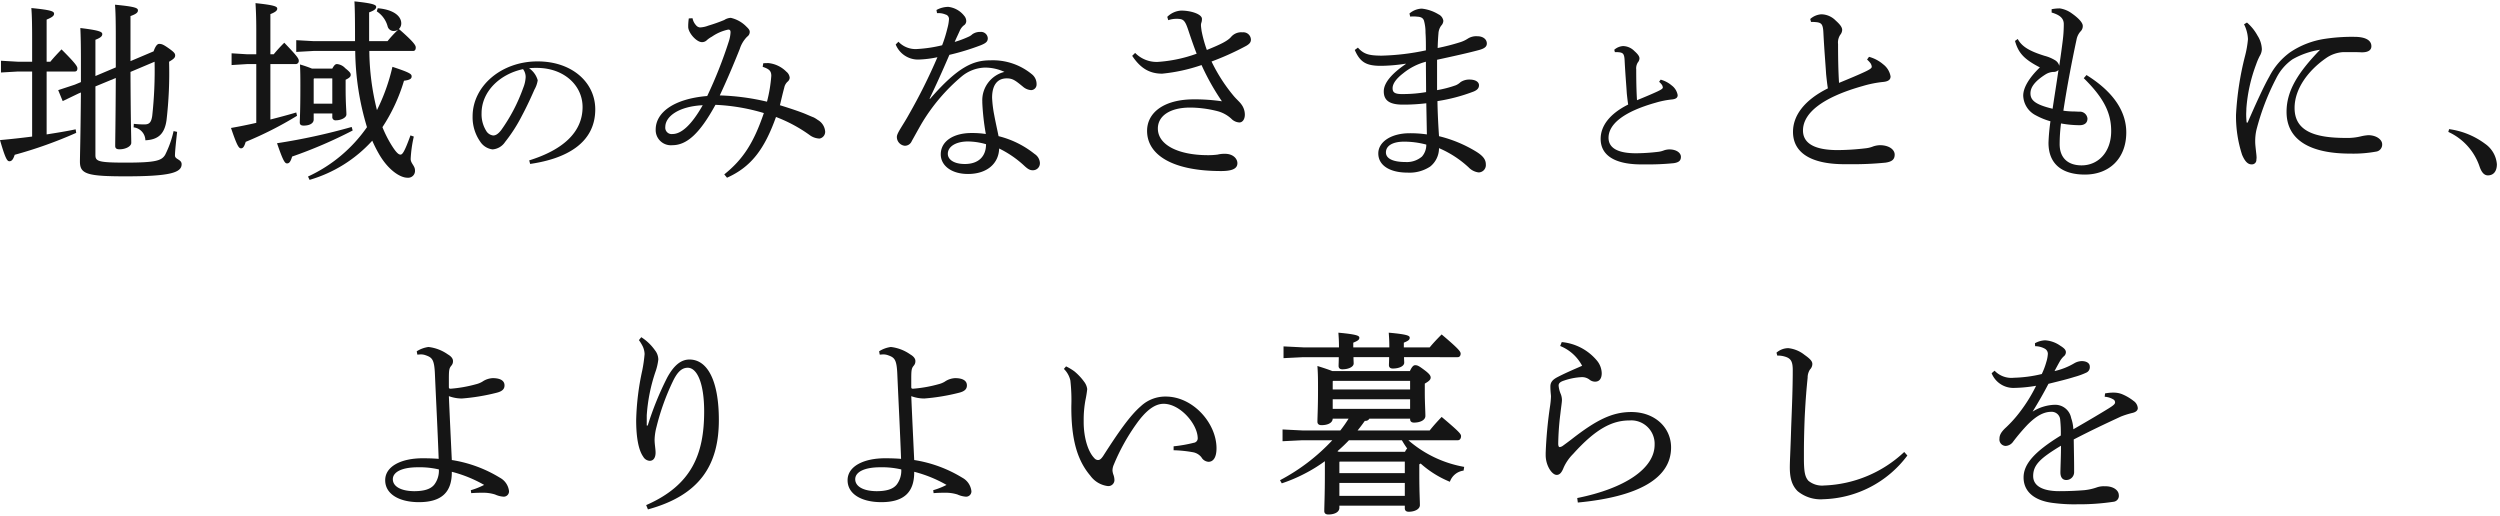 <svg id="レイヤー_1" data-name="レイヤー 1" xmlns="http://www.w3.org/2000/svg" width="441" height="91" viewBox="0 0 441 91">
  <defs>
    <style>
      .cls-1 {
        fill: #151515;
      }
    </style>
  </defs>
  <g>
    <path class="cls-1" d="M3.146,12.616l-2.973.172V10.715l2.973.172H5.668V7.086c0-2.869-.035-4.39-.139-5.668,3.525.346,4.009.588,4.009,1.002,0,.311-.208.587-1.313,1.037V10.888h.657c.587-.726,1.279-1.451,1.97-2.177,2.523,2.523,2.799,3.007,2.799,3.353s-.138.553-.484.553H8.226V23.71c1.763-.276,3.491-.553,5.115-.898l.104.622a76.188,76.188,0,0,1-10.852,3.871c-.276.864-.553,1.14-.933,1.14S.968,28.065,0,24.712c1.901-.173,3.802-.38,5.668-.622V12.616Zm13.686,2.626V27.339c0,1.106.449,1.348,5.322,1.348,5.323,0,6.359-.346,6.981-1.382a17.933,17.933,0,0,0,1.486-4.182l.622.138c-.173,1.555-.38,3.456-.38,4.182,0,.691,1.175.657,1.175,1.521,0,1.486-2.005,2.143-9.885,2.143-6.809,0-8.053-.415-8.053-2.592,0-.968.104-3.905.173-12.2l-.415.173L11.06,17.835l-.795-1.936,2.938-.968,1.071-.449V10.681c0-2.765-.035-4.355-.104-5.737,3.456.415,3.871.691,3.871,1.071,0,.346-.242.622-1.209,1.002v6.394l3.594-1.521V6.637c0-2.903-.035-4.527-.138-5.806,3.629.346,4.043.587,4.043,1.002,0,.346-.242.622-1.313,1.002v7.949l4.078-1.728c.346-1.002.691-1.313.968-1.313.415,0,.691.069,1.625.726,1.037.726,1.209.968,1.209,1.313,0,.38-.242.622-1.071,1.105A71.937,71.937,0,0,1,29.377,21.187c-.345,2.454-1.486,3.456-3.732,3.56a2.342,2.342,0,0,0-2.074-2.281l.035-.622a16.377,16.377,0,0,0,1.866.104c.83,0,1.21-.311,1.382-1.521a73.338,73.338,0,0,0,.415-9.539l-4.251,1.797c.035,8.848.138,11.543.138,12.511,0,.622-1.002,1.141-2.074,1.141-.519,0-.76-.173-.76-.588,0-1.244.069-4.009.104-11.993Z"/>
    <path class="cls-1" d="M48.283,9.575a25.461,25.461,0,0,1,1.866-2.039C52.5,9.989,52.707,10.335,52.707,10.75a.545.545,0,0,1-.553.553h-4.458V21.084c1.624-.415,3.18-.83,4.562-1.244l.138.587a63.845,63.845,0,0,1-9.055,4.597c-.276.898-.484,1.141-.829,1.141-.38,0-.691-.415-1.763-3.594,1.417-.242,2.938-.553,4.458-.899V11.303H43.617l-2.765.173V9.402l2.765.173H45.207V5.254c0-2.143-.069-3.56-.138-4.7,3.318.346,3.836.587,3.836.968,0,.311-.242.587-1.209.968v7.085ZM62.211,23.019a80.879,80.879,0,0,1-10.68,4.597c-.276.933-.518,1.209-.898,1.209s-.691-.415-1.763-3.56a108.074,108.074,0,0,0,13.168-2.869ZM68.363,7.259a18.06,18.06,0,0,1,1.936-2.073,1.305,1.305,0,0,1-.795.276,1.089,1.089,0,0,1-1.141-.864,4.555,4.555,0,0,0-1.901-2.592l.173-.553c2.834.242,4.147,1.417,4.147,2.661a1.345,1.345,0,0,1-.415,1.002c2.661,2.315,2.972,2.903,2.972,3.249,0,.346-.104.623-.484.623h-7.707a44.339,44.339,0,0,0,1.348,10.437,34.106,34.106,0,0,0,2.73-7.638c3.145,1.037,3.387,1.279,3.387,1.693,0,.346-.208.622-1.348.76a30.857,30.857,0,0,1-3.802,8.191,20.758,20.758,0,0,0,1.521,3.042C69.918,26.994,70.333,27.27,70.644,27.27s.657-.311,1.763-3.387l.588.208a22.486,22.486,0,0,0-.553,3.94c0,.795.76,1.209.76,2.004A1.208,1.208,0,0,1,71.854,31.348c-1.244,0-3.318-1.313-4.942-4.078a23.285,23.285,0,0,1-1.244-2.454,23.998,23.998,0,0,1-11.06,6.913l-.276-.588a25.845,25.845,0,0,0,10.403-8.709A47.853,47.853,0,0,1,62.661,8.987H55.334l-3.076.172V7.086l3.076.172H62.626V6.499c0-3.56-.035-5.115-.104-6.255,3.353.346,3.836.622,3.836.968,0,.276-.173.587-1.245.968V7.259Zm-9.746,4.839c.38-.691.587-.795.829-.795a2.236,2.236,0,0,1,1.452.726c.864.691.968.899.968,1.175s-.173.519-.898.864V15.45c0,2.938.138,4.009.138,4.735,0,.587-.968,1.037-1.866,1.037a.555.555,0,0,1-.622-.587v-.622H55.334V21.084c0,.657-.691,1.071-1.762,1.071-.484,0-.691-.173-.691-.553,0-.622.104-1.625.104-6.498,0-1.313,0-2.281-.069-3.733a21.704,21.704,0,0,1,2.108.726Zm0,1.728H55.403l-.069.104v4.355h3.284Z"/>
    <path class="cls-1" d="M93.353,28.291c5.948-1.855,9.413-4.965,9.413-9.413,0-3.792-3.247-6.875-8.021-6.902H94.362c-.355,0-.682.027-1.037.054A3.846,3.846,0,0,1,94.853,14.158a4.701,4.701,0,0,1-.573,1.637c-.382.873-1.228,2.783-2.237,4.666a27.25,27.25,0,0,1-2.946,4.583,2.9,2.9,0,0,1-2.21,1.31,3.035,3.035,0,0,1-2.155-1.337,7.486,7.486,0,0,1-1.364-4.502c0-5.292,5.02-9.685,11.459-9.685,6.111,0,10.176,3.738,10.176,8.458,0,5.948-5.102,8.703-11.486,9.631Zm-8.403-8.321a5.55,5.55,0,0,0,.9,3.247,1.673,1.673,0,0,0,1.146.682c.41,0,.846-.218,1.419-.955a30.283,30.283,0,0,0,3.874-7.421,5.885,5.885,0,0,0,.437-1.91,2.308,2.308,0,0,0-.464-1.418C88.087,13.094,84.95,16.204,84.95,19.969Z"/>
    <path class="cls-1" d="M134.639,11.165c.346-.035.691-.035.933-.035a5.198,5.198,0,0,1,3.146,1.521,1.54,1.54,0,0,1,.587,1.072,1.003,1.003,0,0,1-.38.691,1.925,1.925,0,0,0-.587,1.071c-.242.864-.484,1.936-.76,3.076,1.797.553,3.664,1.175,4.7,1.625q.829.363,1.244.518a5.143,5.143,0,0,1,.726.45,2.575,2.575,0,0,1,1.313,2.073,1.215,1.215,0,0,1-.968,1.21h-.104a3.101,3.101,0,0,1-1.728-.657,25.712,25.712,0,0,0-5.875-3.145c-2.039,5.703-4.389,8.813-8.64,10.714l-.484-.587c3.283-2.627,5.184-5.53,6.981-10.818a34.522,34.522,0,0,0-8.537-1.452c-2.765,5.046-5.046,7.12-7.604,7.12a2.679,2.679,0,0,1-2.938-2.765c0-3.007,3.214-5.426,9.09-5.91a78.062,78.062,0,0,0,3.802-9.608,6.171,6.171,0,0,0,.311-1.625c0-.345-.104-.484-.415-.484a7.949,7.949,0,0,0-2.868,1.244,4.529,4.529,0,0,0-.933.657,1.192,1.192,0,0,1-.83.311c-.933,0-2.35-1.555-2.419-2.626A9.17,9.17,0,0,1,121.506,3.25l.657-.035a2.508,2.508,0,0,0,.622,1.244,1.008,1.008,0,0,0,.691.38,4.508,4.508,0,0,0,1.452-.311,28.905,28.905,0,0,0,2.834-1.002,2.305,2.305,0,0,1,1.141-.38,5.573,5.573,0,0,1,2.799,1.589c.449.415.553.657.553.899a1.017,1.017,0,0,1-.449.829,5.368,5.368,0,0,0-1.313,2.178c-1.175,2.938-2.281,5.53-3.525,8.191a40.977,40.977,0,0,1,8.329,1.106,25.487,25.487,0,0,0,.76-4.562c0-.899-.415-1.21-1.521-1.59ZM117.359,22.397a1.124,1.124,0,0,0,1.279,1.244c1.451,0,3.249-1.417,5.322-5.081C119.744,18.768,117.359,20.53,117.359,22.397Z"/>
    <path class="cls-1" d="M165.192,1.764a4.429,4.429,0,0,1,2.074-.553,4.154,4.154,0,0,1,2.799,1.555,1.443,1.443,0,0,1,.38.968.901.901,0,0,1-.449.76,2.578,2.578,0,0,0-.726,1.002c-.276.622-.553,1.175-.864,1.901a17.574,17.574,0,0,0,2.488-.934,2.166,2.166,0,0,0,.622-.415,2.306,2.306,0,0,1,1.417-.415,1.191,1.191,0,0,1,1.313,1.106c0,.587-.311.864-1.244,1.244a42.614,42.614,0,0,1-5.53,1.693c-1.279,2.972-2.419,5.495-3.491,7.707l.069.069c5.012-5.772,7.707-6.809,10.645-6.809a10.789,10.789,0,0,1,7.327,2.454,2.191,2.191,0,0,1,.829,1.659v.104a.983.983,0,0,1-.968,1.037,2.434,2.434,0,0,1-1.451-.622c-1.279-1.037-1.763-1.452-2.834-1.452-1.659,0-2.592,1.175-2.592,3.421a20.715,20.715,0,0,0,.38,3.076c.242,1.313.553,2.661.76,3.698a16.518,16.518,0,0,1,6.359,3.145,2.013,2.013,0,0,1,.934,1.556v.069a1.226,1.226,0,0,1-1.279,1.244c-.484,0-.864-.207-1.556-.864a18.234,18.234,0,0,0-4.354-2.972c-.069,2.592-2.074,4.493-5.495,4.493-2.972,0-4.804-1.521-4.804-3.456,0-2.419,2.385-3.767,5.392-3.767a15.652,15.652,0,0,1,2.558.173,42.218,42.218,0,0,1-.622-5.495v-.242a5.148,5.148,0,0,1,3.905-5.219,8.185,8.185,0,0,0-3.491-.76,6.753,6.753,0,0,0-4.009,1.521,32.847,32.847,0,0,0-7.12,8.364c-.795,1.383-1.313,2.35-1.728,3.076a1.318,1.318,0,0,1-1.21.83,1.552,1.552,0,0,1-1.417-1.59c0-.657,1.106-2.074,2.108-3.906a97.961,97.961,0,0,0,5.046-10.126,18.411,18.411,0,0,1-3.387.415,4.24,4.24,0,0,1-3.974-2.661l.483-.484a4.149,4.149,0,0,0,3.387,1.279,23.802,23.802,0,0,0,4.32-.657,23.277,23.277,0,0,0,.933-3.007,7.696,7.696,0,0,0,.276-1.59.803.803,0,0,0-.622-.83,3.112,3.112,0,0,0-1.279-.242h-.208Zm5.564,23.19c-2.143,0-3.56.899-3.56,2.178,0,.968,1.002,1.797,3.007,1.797,2.385,0,3.733-1.313,3.733-3.491A11.875,11.875,0,0,0,170.757,24.954Z"/>
    <path class="cls-1" d="M200.238,9.333a5.317,5.317,0,0,0,3.94,1.59,24.838,24.838,0,0,0,6.913-1.452c-.484-1.209-1.037-2.834-1.486-4.182-.587-1.763-.898-1.936-1.901-1.97h-.208a4.336,4.336,0,0,0-1.417.242l-.173-.587a3.749,3.749,0,0,1,2.454-1.106c1.797,0,3.663.656,3.663,1.451a1.939,1.939,0,0,1-.104.691,1.297,1.297,0,0,0-.069.415c0,.311.069.657.104,1.002a22.608,22.608,0,0,0,.933,3.387c2.385-.968,3.698-1.59,4.32-2.351a2.342,2.342,0,0,1,1.97-.76,1.336,1.336,0,0,1,1.486,1.279c0,.519-.311.795-.829,1.106a48.293,48.293,0,0,1-6.117,2.765,29.232,29.232,0,0,0,3.974,6.152c.519.587,1.003,1.002,1.245,1.348a3.052,3.052,0,0,1,.656,1.866c0,.83-.415,1.383-.968,1.383a2.122,2.122,0,0,1-1.417-.657,5.754,5.754,0,0,0-2.488-1.348,19.842,19.842,0,0,0-4.77-.622c-3.594,0-5.703,1.486-5.703,3.698,0,2.903,3.629,4.7,8.848,4.7a12.786,12.786,0,0,0,1.693-.104,5.125,5.125,0,0,1,1.312-.138c1.418,0,2.178.864,2.178,1.659,0,.933-.864,1.382-2.868,1.382-8.744,0-13.064-2.938-13.064-7.085,0-3.249,3.007-5.564,8.26-5.564a33.301,33.301,0,0,1,4.942.346,41.71,41.71,0,0,1-3.594-6.394,30.402,30.402,0,0,1-6.947,1.52c-2.35,0-3.905-1.071-5.288-3.145Z"/>
    <path class="cls-1" d="M239.536,8.399c1.037,1.175,1.971,1.383,3.975,1.417h.276a41.997,41.997,0,0,0,7.742-.933c0-1.141,0-2.108-.069-3.11a7.643,7.643,0,0,0-.276-2.143c-.139-.38-.415-.656-1.21-.691a4.386,4.386,0,0,0-.656-.035,2.785,2.785,0,0,0-.553.035l-.139-.553a3.509,3.509,0,0,1,2.178-.864,7.158,7.158,0,0,1,2.938,1.002,1.505,1.505,0,0,1,.864,1.141,1.303,1.303,0,0,1-.381.864,2.572,2.572,0,0,0-.483,1.382c-.069.76-.104,1.486-.139,2.558a37.556,37.556,0,0,0,3.906-1.002,5.318,5.318,0,0,0,1.417-.657,2.771,2.771,0,0,1,1.693-.415c.968,0,1.658.519,1.658,1.279,0,.519-.345.864-1.348,1.141-1.9.518-4.424,1.071-7.431,1.728v5.357a19.609,19.609,0,0,0,3.318-.864,2.891,2.891,0,0,0,.829-.553,2.771,2.771,0,0,1,1.556-.449c1.175,0,1.693.484,1.693,1.002,0,.484-.276.83-.934,1.106a30.892,30.892,0,0,1-6.394,1.694c.034,2.073.139,4.147.276,6.186a23.012,23.012,0,0,1,6.566,2.73c1.279.795,1.693,1.452,1.693,2.247a1.292,1.292,0,0,1-1.278,1.417,2.946,2.946,0,0,1-1.763-.898,18.252,18.252,0,0,0-5.219-3.387A4.151,4.151,0,0,1,252.29,29.378a6.614,6.614,0,0,1-4.01,1.072c-3.076,0-5.149-1.244-5.149-3.387,0-2.039,2.281-3.56,5.53-3.56a20.042,20.042,0,0,1,3.041.207c-.034-1.935-.069-3.698-.104-5.495a33.223,33.223,0,0,1-4.113.242c-2.419,0-3.387-.761-3.387-2.351,0-1.521,1.486-3.179,3.871-4.804V11.233a29.897,29.897,0,0,1-4.286.38h-.414c-2.108-.069-3.318-.519-4.286-2.799Zm8.157,16.589c-2.039,0-3.215.726-3.215,1.901,0,1.037,1.141,1.693,3.491,1.693a4.086,4.086,0,0,0,2.868-.967,3.126,3.126,0,0,0,.761-2.108A15.044,15.044,0,0,0,247.693,24.989ZM251.529,10.888a10.634,10.634,0,0,0-4.009,2.04c-1.21.933-1.866,1.832-1.866,2.626,0,.657.276,1.002,1.451,1.037h.519a24.026,24.026,0,0,0,3.939-.345C251.563,14.517,251.529,12.616,251.529,10.888Z"/>
    <path class="cls-1" d="M292.94,14.049a5.059,5.059,0,0,1,1.964,1.037,2.692,2.692,0,0,1,1.037,1.692c0,.409-.245.682-.982.764a15.223,15.223,0,0,0-2.892.573c-5.729,1.609-8.321,3.819-8.321,6.193,0,1.801,1.637,2.729,4.829,2.729a34.189,34.189,0,0,0,3.847-.246,3.971,3.971,0,0,0,1.119-.273,3.27,3.27,0,0,1,.899-.164c1.31,0,2.074.627,2.074,1.31,0,.655-.354.982-1.255,1.119A44.741,44.741,0,0,1,290.239,29h-.955c-4.501-.055-6.93-1.637-6.93-4.502,0-2.237,1.528-4.393,4.856-6.057-.082-.491-.164-1.2-.245-1.992-.082-1.391-.246-3.165-.383-5.811-.054-1.091-.272-1.282-.791-1.392a5.279,5.279,0,0,0-.654-.055h-.273l-.108-.409a2.569,2.569,0,0,1,1.555-.655,2.87,2.87,0,0,1,1.992.873c.736.655.899,1.01.899,1.31a1.136,1.136,0,0,1-.272.682,1.952,1.952,0,0,0-.3,1.282c0,1.691.027,3.683.136,5.402,1.528-.628,2.701-1.119,3.629-1.555.628-.3.928-.491.928-.682a1.008,1.008,0,0,0-.191-.519,3.585,3.585,0,0,0-.463-.491Z"/>
    <path class="cls-1" d="M329.694,10.024a6.412,6.412,0,0,1,2.488,1.313A3.409,3.409,0,0,1,333.496,13.48c0,.519-.312.864-1.245.968a19.326,19.326,0,0,0-3.663.726c-7.258,2.039-10.541,4.839-10.541,7.846,0,2.281,2.073,3.456,6.117,3.456a43.237,43.237,0,0,0,4.873-.311,5.01,5.01,0,0,0,1.417-.346,4.17,4.17,0,0,1,1.141-.208c1.659,0,2.627.795,2.627,1.659,0,.83-.449,1.244-1.59,1.417a56.594,56.594,0,0,1-6.359.276h-1.21c-5.702-.069-8.778-2.074-8.778-5.703,0-2.834,1.936-5.564,6.151-7.672-.104-.622-.207-1.521-.311-2.523-.104-1.763-.312-4.009-.483-7.362-.069-1.382-.346-1.624-1.003-1.763a6.78,6.78,0,0,0-.829-.069h-.346l-.139-.519a3.258,3.258,0,0,1,1.971-.83,3.634,3.634,0,0,1,2.522,1.106c.934.83,1.141,1.279,1.141,1.659a1.444,1.444,0,0,1-.346.864,2.474,2.474,0,0,0-.38,1.625c0,2.143.034,4.666.173,6.843,1.936-.795,3.421-1.417,4.597-1.97.795-.38,1.175-.622,1.175-.864a1.276,1.276,0,0,0-.242-.657,4.484,4.484,0,0,0-.587-.622Z"/>
    <path class="cls-1" d="M368.059,13.238c5.115,3.18,7.016,6.739,7.016,10.126,0,4.596-3.006,7.43-7.292,7.43-4.009,0-6.429-1.832-6.429-5.599a34.336,34.336,0,0,1,.346-3.802,12.031,12.031,0,0,1-2.558-1.037,4.039,4.039,0,0,1-2.246-3.491c0-1.348.968-3.076,2.938-4.977-2.903-1.486-3.802-2.626-4.389-4.666l.483-.346c.726,1.348,2.074,2.143,4.735,2.972a6.767,6.767,0,0,1,1.763.726,1.65,1.65,0,0,1,.829,1.037c.242-1.625.449-3.145.622-4.527a23.168,23.168,0,0,0,.173-2.523V4.183c-.035-.898-.588-1.521-2.143-1.97v-.587a6.789,6.789,0,0,1,1.485-.138,4.806,4.806,0,0,1,2.108.898c1.176.83,1.901,1.625,1.901,2.178a1.305,1.305,0,0,1-.415,1.002,2.999,2.999,0,0,0-.691,1.452c-.795,3.698-1.693,8.364-2.315,12.511a14.736,14.736,0,0,0,1.866.138c.38,0,.691.035.898.035a1.35,1.35,0,0,1,1.486,1.209c0,.795-.553,1.175-1.382,1.175a18.498,18.498,0,0,1-3.284-.311,29.044,29.044,0,0,0-.241,3.663c0,2.212,1.244,3.698,3.802,3.733,2.972.035,5.287-2.316,5.287-6.048,0-3.042-1.14-5.703-4.838-9.332Zm-5.979,5.944c.346-2.35.726-4.666,1.036-6.843a1.149,1.149,0,0,1-.898.346,2.908,2.908,0,0,0-1.348.415c-2.143,1.348-2.696,2.454-2.696,3.353C358.174,17.627,358.9,18.422,362.08,19.183Z"/>
    <path class="cls-1" d="M396.365,3.976a8.3,8.3,0,0,1,1.866,2.316,4.744,4.744,0,0,1,.761,2.384,2.5,2.5,0,0,1-.38,1.21,10.553,10.553,0,0,0-.622,1.452,27.821,27.821,0,0,0-1.729,7.776c0,.346-.034.726-.034,1.072,0,.484.034.933.068,1.313,0,.104.035.138.104.138.068,0,.104-.034.138-.138,1.348-3.11,2.8-6.29,3.768-7.983A12.156,12.156,0,0,1,403.969,9.229a14.878,14.878,0,0,1,6.187-2.385,31.777,31.777,0,0,1,5.149-.346c1.936,0,3.007.588,3.007,1.659,0,.76-.691,1.071-1.624,1.071h-.139c-.726-.035-1.451-.035-2.212-.035h-.968a5.898,5.898,0,0,0-3.075,1.071c-3.076,2.143-5.53,5.357-5.53,8.779,0,4.009,3.387,5.288,9.021,5.288a9.98,9.98,0,0,0,2.661-.276,8.051,8.051,0,0,1,1.313-.208c1.451,0,2.454.795,2.454,1.59a1.244,1.244,0,0,1-1.106,1.313,22.396,22.396,0,0,1-4.527.346c-6.946,0-11.232-2.315-11.232-7.362,0-3.698,1.97-6.877,5.91-10.956a14.107,14.107,0,0,0-4.873,1.693,8.916,8.916,0,0,0-2.869,3.353,42.45,42.45,0,0,0-3.49,9.124,9.007,9.007,0,0,0-.207,2.108c0,.484.104,1.244.173,1.936a7.508,7.508,0,0,1,.068.795c0,.172-.034.311-.034.449a.775.775,0,0,1-.795.76h-.069c-.553,0-1.105-.38-1.659-1.693a22.006,22.006,0,0,1-1.071-7.051,53.189,53.189,0,0,1,1.59-10.368,17.898,17.898,0,0,0,.519-2.972,6.398,6.398,0,0,0-.691-2.627Z"/>
    <path class="cls-1" d="M432.02,22.779a13.676,13.676,0,0,1,6.357,2.592,4.836,4.836,0,0,1,2.073,3.602c0,1.282-.628,1.964-1.582,1.964-.683,0-1.146-.573-1.501-1.637a10.324,10.324,0,0,0-5.483-6.029Z"/>
    <path class="cls-1" d="M83.051,86.471a12.684,12.684,0,0,0,2.351-.933,22.911,22.911,0,0,0-5.703-2.315c.035,3.663-1.866,5.357-5.807,5.357-3.352,0-5.944-1.348-5.944-3.871,0-2.454,2.834-3.871,6.636-3.871.898,0,2.004.035,2.799.104-.173-4.804-.449-10.022-.656-14.792-.104-2.765-.484-3.076-1.659-3.491a2.333,2.333,0,0,0-.898-.138c-.173,0-.346.034-.553.034l-.104-.587a5.108,5.108,0,0,1,2.074-.76,7.392,7.392,0,0,1,3.421,1.313c.657.38.898.795.898,1.14a1.152,1.152,0,0,1-.276.83c-.38.449-.449.726-.449,2.281v1.486c0,.242.069.311.311.311a23.371,23.371,0,0,0,4.493-.795,3.955,3.955,0,0,0,1.106-.449,3.493,3.493,0,0,1,1.832-.622c1.279,0,2.074.415,2.074,1.279,0,.553-.276,1.037-1.452,1.313a36.039,36.039,0,0,1-6.083,1.002,6.789,6.789,0,0,1-2.281-.415c.173,4.078.38,8.26.519,11.267A23.03,23.03,0,0,1,88.166,84.259,3.085,3.085,0,0,1,89.791,86.644a.934.934,0,0,1-1.002.968,4.313,4.313,0,0,1-1.452-.38,6.965,6.965,0,0,0-2.315-.311c-.415,0-1.002,0-1.901.069Zm-9.366-4.043c-2.696,0-4.389.795-4.389,2.108,0,1.175,1.244,2.074,3.732,2.108,1.763,0,2.938-.346,3.594-1.175a4.071,4.071,0,0,0,.795-2.661A14.887,14.887,0,0,0,73.685,82.428Z"/>
    <path class="cls-1" d="M113.12,59.479a8.583,8.583,0,0,1,2.419,2.315,2.665,2.665,0,0,1,.587,1.625,9.683,9.683,0,0,1-.518,2.212,29.902,29.902,0,0,0-1.521,7.638v1.797h.173a53.726,53.726,0,0,1,3.456-8.502c1.141-2.074,2.385-3.145,3.905-3.145,3.146,0,5.185,3.664,5.185,10.679,0,7.949-3.387,13.271-12.511,15.76l-.311-.761c8.087-3.525,10.23-9.055,10.23-16.52,0-4.977-1.244-7.707-2.903-7.707-1.209,0-1.97,1.037-2.661,2.488a41.358,41.358,0,0,0-2.834,7.915,9.912,9.912,0,0,0-.346,2.281c0,.829.173,1.624.173,2.281,0,.864-.345,1.452-1.037,1.452a1.407,1.407,0,0,1-1.141-.726c-.933-1.313-1.244-3.836-1.244-6.429a45.48,45.48,0,0,1,1.071-8.778,25.22,25.22,0,0,0,.415-2.903,3.491,3.491,0,0,0-.311-1.313,7.201,7.201,0,0,0-.691-1.14Z"/>
    <path class="cls-1" d="M164.617,86.471a12.684,12.684,0,0,0,2.351-.933,22.91,22.91,0,0,0-5.703-2.315c.035,3.663-1.866,5.357-5.807,5.357-3.352,0-5.944-1.348-5.944-3.871,0-2.454,2.834-3.871,6.636-3.871.898,0,2.004.035,2.799.104-.173-4.804-.449-10.022-.656-14.792-.104-2.765-.484-3.076-1.659-3.491a2.333,2.333,0,0,0-.898-.138c-.173,0-.346.034-.553.034l-.104-.587a5.108,5.108,0,0,1,2.074-.76,7.392,7.392,0,0,1,3.421,1.313c.657.38.898.795.898,1.14a1.152,1.152,0,0,1-.276.83c-.38.449-.449.726-.449,2.281v1.486c0,.242.069.311.311.311a23.371,23.371,0,0,0,4.493-.795,3.955,3.955,0,0,0,1.106-.449,3.493,3.493,0,0,1,1.832-.622c1.279,0,2.074.415,2.074,1.279,0,.553-.276,1.037-1.452,1.313a36.039,36.039,0,0,1-6.083,1.002,6.789,6.789,0,0,1-2.281-.415c.173,4.078.38,8.26.519,11.267a23.03,23.03,0,0,1,8.467,3.11,3.085,3.085,0,0,1,1.625,2.385.934.934,0,0,1-1.002.968,4.313,4.313,0,0,1-1.452-.38,6.965,6.965,0,0,0-2.315-.311c-.415,0-1.002,0-1.901.069Zm-9.366-4.043c-2.696,0-4.389.795-4.389,2.108,0,1.175,1.244,2.074,3.732,2.108,1.763,0,2.938-.346,3.594-1.175a4.071,4.071,0,0,0,.795-2.661A14.887,14.887,0,0,0,155.251,82.428Z"/>
    <path class="cls-1" d="M207.025,78.729a24.484,24.484,0,0,0,3.56-.622.792.792,0,0,0,.691-.864c-.069-2.488-3.11-6.013-6.014-6.013-1.728,0-3.318,1.451-4.838,3.594a35.84,35.84,0,0,0-3.94,7.12,2.629,2.629,0,0,0-.242,1.071,3.114,3.114,0,0,0,.139.657,2.911,2.911,0,0,1,.207,1.037,1.068,1.068,0,0,1-1.071,1.037h-.069a4.491,4.491,0,0,1-3.111-1.832c-2.35-2.765-3.387-6.498-3.353-12.304a30.603,30.603,0,0,0-.172-4.493,4.107,4.107,0,0,0-1.141-2.039l.38-.45a9.484,9.484,0,0,1,1.452.864,9.798,9.798,0,0,1,1.728,1.832,2.677,2.677,0,0,1,.553,1.313,18.373,18.373,0,0,1-.311,1.936,19.11,19.11,0,0,0-.311,3.56v.484c.034,2.558.726,5.011,1.866,6.187a.888.888,0,0,0,.657.346c.276,0,.518-.138.898-.691,2.592-4.043,4.7-7.12,6.67-8.813a6.307,6.307,0,0,1,4.389-1.693c4.804,0,8.951,4.7,8.951,9.124,0,1.59-.553,2.385-1.417,2.385a1.555,1.555,0,0,1-1.244-.795,2.453,2.453,0,0,0-1.521-.898,22.297,22.297,0,0,0-3.387-.346Z"/>
    <path class="cls-1" d="M248.431,77.658a20.449,20.449,0,0,0,9.85,4.7l-.104.657a2.958,2.958,0,0,0-2.419,1.97A17.852,17.852,0,0,1,250.608,81.771a1.523,1.523,0,0,0-.242.138v1.797c0,3.041.104,4.596.104,5.391,0,.726-.933,1.175-1.97,1.175-.449,0-.691-.208-.691-.622v-.449h-11.543v.38c0,.761-.864,1.175-1.936,1.175q-.727,0-.726-.622c0-.898.104-2.799.104-6.636V81.356a26.996,26.996,0,0,1-3.595,2.212,27.32,27.32,0,0,1-4.009,1.694l-.312-.553a34.665,34.665,0,0,0,9.229-7.05H229.733l-3.491.173V75.757l3.491.173h6.705a22.385,22.385,0,0,0,1.451-2.074h-2.8c-.034.76-.898,1.141-1.97,1.141q-.725,0-.726-.622c0-.761.104-2.419.104-5.461,0-2.039,0-2.834-.104-4.354.864.276,1.763.553,2.627.898H248.707c.381-.83.657-1.037.934-1.037.38,0,.622.104,1.59.829.933.691,1.141,1.037,1.141,1.348,0,.38-.312.657-1.037,1.071v1.59c0,1.728.104,3.318.104,4.113,0,.726-.898,1.175-2.005,1.175-.449,0-.69-.208-.69-.622v-.069h-7.189a.787.787,0,0,1-.795.38c-.414.587-.829,1.14-1.278,1.693h12.719c.691-.864,1.348-1.59,2.108-2.385,3.075,2.592,3.421,3.007,3.421,3.387,0,.45-.242.726-.553.726Zm-3.353-16.382c0-1.106-.034-1.59-.104-2.592,3.422.311,3.698.553,3.698.898,0,.311-.173.519-1.037.864v.83h4.562c.691-.83,1.348-1.521,2.108-2.281,3.075,2.592,3.352,3.042,3.352,3.387,0,.38-.207.622-.518.622H247.671c0,.415.034.726.034.967,0,.623-.898,1.037-2.005,1.037-.483,0-.691-.242-.691-.587,0-.346.035-.761.035-1.417h-6.29c0,.484.034.829.034,1.106,0,.622-.933,1.037-2.005,1.037-.449,0-.656-.242-.656-.587s.034-.795.034-1.555h-6.255l-3.491.173V61.104l3.491.173h6.29c0-1.106-.035-1.59-.104-2.592,3.353.311,3.697.553,3.697.898,0,.311-.207.519-1.071.864v.83Zm3.664,5.91h-13.583l-.069.069V68.707h13.652Zm0,3.249H235.09v1.693h13.652ZM237.959,77.658a27.08,27.08,0,0,1-2.039,1.936c.069.034.173.069.241.104h11.683a2.131,2.131,0,0,1,.38-.587A17.033,17.033,0,0,1,247.29,77.658Zm-1.693,3.836v1.97h11.543V81.425H236.334Zm0,5.979h11.543V85.192h-11.543Z"/>
    <path class="cls-1" d="M275.493,60.343a9.177,9.177,0,0,1,6.221,3.284,3.604,3.604,0,0,1,.83,2.212c0,.898-.381,1.486-1.176,1.486a1.569,1.569,0,0,1-.967-.346,2.149,2.149,0,0,0-1.452-.449,11.155,11.155,0,0,0-3.007.588c-.656.207-1.002.449-1.002.898a4.821,4.821,0,0,0,.346,1.417,2.913,2.913,0,0,1,.241,1.106c0,.415-.138,1.209-.276,2.454a47.07,47.07,0,0,0-.38,5.253c0,.415.104.622.242.622a1.181,1.181,0,0,0,.587-.242c.381-.276.899-.657,1.486-1.106,4.424-3.456,7.224-4.839,10.576-4.839,4.147,0,7.016,2.73,7.016,6.256,0,5.495-5.875,8.709-16.451,9.711l-.104-.795c8.433-1.693,13.651-5.219,13.651-9.4a4.127,4.127,0,0,0-4.458-4.286c-3.007,0-5.91,1.452-9.919,5.91a8.083,8.083,0,0,0-1.659,2.384c-.312.795-.656,1.313-1.244,1.313-.795,0-1.901-1.555-1.936-3.421v-.449a75.202,75.202,0,0,1,.761-8.191,14.892,14.892,0,0,0,.173-1.763c0-.311-.104-.899-.104-1.763,0-.691.312-1.175,1.244-1.659,1.313-.691,2.938-1.382,4.355-2.004a7.584,7.584,0,0,0-3.871-3.491Z"/>
    <path class="cls-1" d="M336.46,80.354a19.152,19.152,0,0,1-14.792,7.707,6.396,6.396,0,0,1-4.562-1.417c-.967-.968-1.382-2.212-1.382-4.216,0-1.106.138-3.456.242-7.12.138-3.525.276-6.809.276-9.988,0-1.625-.346-2.143-1.521-2.454a4.144,4.144,0,0,0-1.209-.139l-.139-.518a3.211,3.211,0,0,1,2.074-.795,5.505,5.505,0,0,1,2.902,1.209c1.037.726,1.349,1.141,1.349,1.59a1.427,1.427,0,0,1-.415.968,2.585,2.585,0,0,0-.415,1.452c-.173,1.693-.346,3.56-.519,6.981-.104,2.627-.138,4.631-.138,6.256v1.417c.034,1.901.173,2.834.795,3.525a3.793,3.793,0,0,0,2.765.829,21.763,21.763,0,0,0,14.136-5.91Z"/>
    <path class="cls-1" d="M371.334,69.398a7.68,7.68,0,0,1,1.59-.138,3.926,3.926,0,0,1,1.417.276,8.502,8.502,0,0,1,2.005,1.175,1.696,1.696,0,0,1,.761,1.279c0,.415-.346.691-.864.829a15.195,15.195,0,0,0-2.108.657c-2.903,1.348-5.115,2.385-8.329,4.044.034,2.143.069,3.802.069,5.011v.76a1.38,1.38,0,0,1-1.383,1.382c-.691,0-1.037-.518-1.037-1.348v-.104c.035-1.521.104-2.973.104-4.597-3.664,2.212-4.908,3.387-4.908,5.357,0,1.693,1.59,2.661,4.631,2.661,1.521,0,3.076-.069,4.355-.173a9.417,9.417,0,0,0,2.212-.484,3.779,3.779,0,0,1,1.451-.208h.104c1.383,0,2.315.691,2.351,1.521a1.048,1.048,0,0,1-.898,1.209,40.519,40.519,0,0,1-6.359.449,28.315,28.315,0,0,1-4.113-.207c-3.629-.38-5.426-2.108-5.426-4.528,0-2.35,1.9-4.527,6.566-7.396a21.471,21.471,0,0,0-.104-2.73,1.501,1.501,0,0,0-1.556-1.451c-1.312,0-2.592.656-4.182,2.246A34.929,34.929,0,0,0,355.125,77.9a1.71,1.71,0,0,1-1.313.761,1.124,1.124,0,0,1-1.105-1.279c0-.588.242-1.141,1.141-1.97a21.522,21.522,0,0,0,2.453-2.73,27.323,27.323,0,0,0,2.869-4.631,25.361,25.361,0,0,1-4.044.38,4.135,4.135,0,0,1-3.802-2.592l.519-.449a4.089,4.089,0,0,0,3.422,1.244,23.031,23.031,0,0,0,4.907-.657,12.87,12.87,0,0,0,.795-2.108,6.039,6.039,0,0,0,.276-1.452,1.04,1.04,0,0,0-.587-.933,3.599,3.599,0,0,0-1.659-.415l-.034-.519a3.989,3.989,0,0,1,1.797-.519,5.238,5.238,0,0,1,2.695.968c.727.449.968.76.968,1.141a.949.949,0,0,1-.38.726,3.775,3.775,0,0,0-.622.76c-.276.484-.656,1.175-1.002,1.832a11.933,11.933,0,0,0,3.49-1.382,2.769,2.769,0,0,1,1.383-.38c.863.035,1.348.415,1.348.968a1.049,1.049,0,0,1-.622,1.071,13.182,13.182,0,0,1-2.108.761c-1.313.415-2.488.691-4.562,1.209-.863,1.659-1.693,3.11-2.799,4.908a7.725,7.725,0,0,1,3.905-1.21,2.869,2.869,0,0,1,2.903,2.351,6.872,6.872,0,0,1,.38,1.97c2.765-1.59,4.804-2.799,6.256-3.698.829-.519,1.105-.761,1.105-1.037a.596.596,0,0,0-.346-.553,3.418,3.418,0,0,0-1.485-.45Z"/>
  </g>
</svg>
